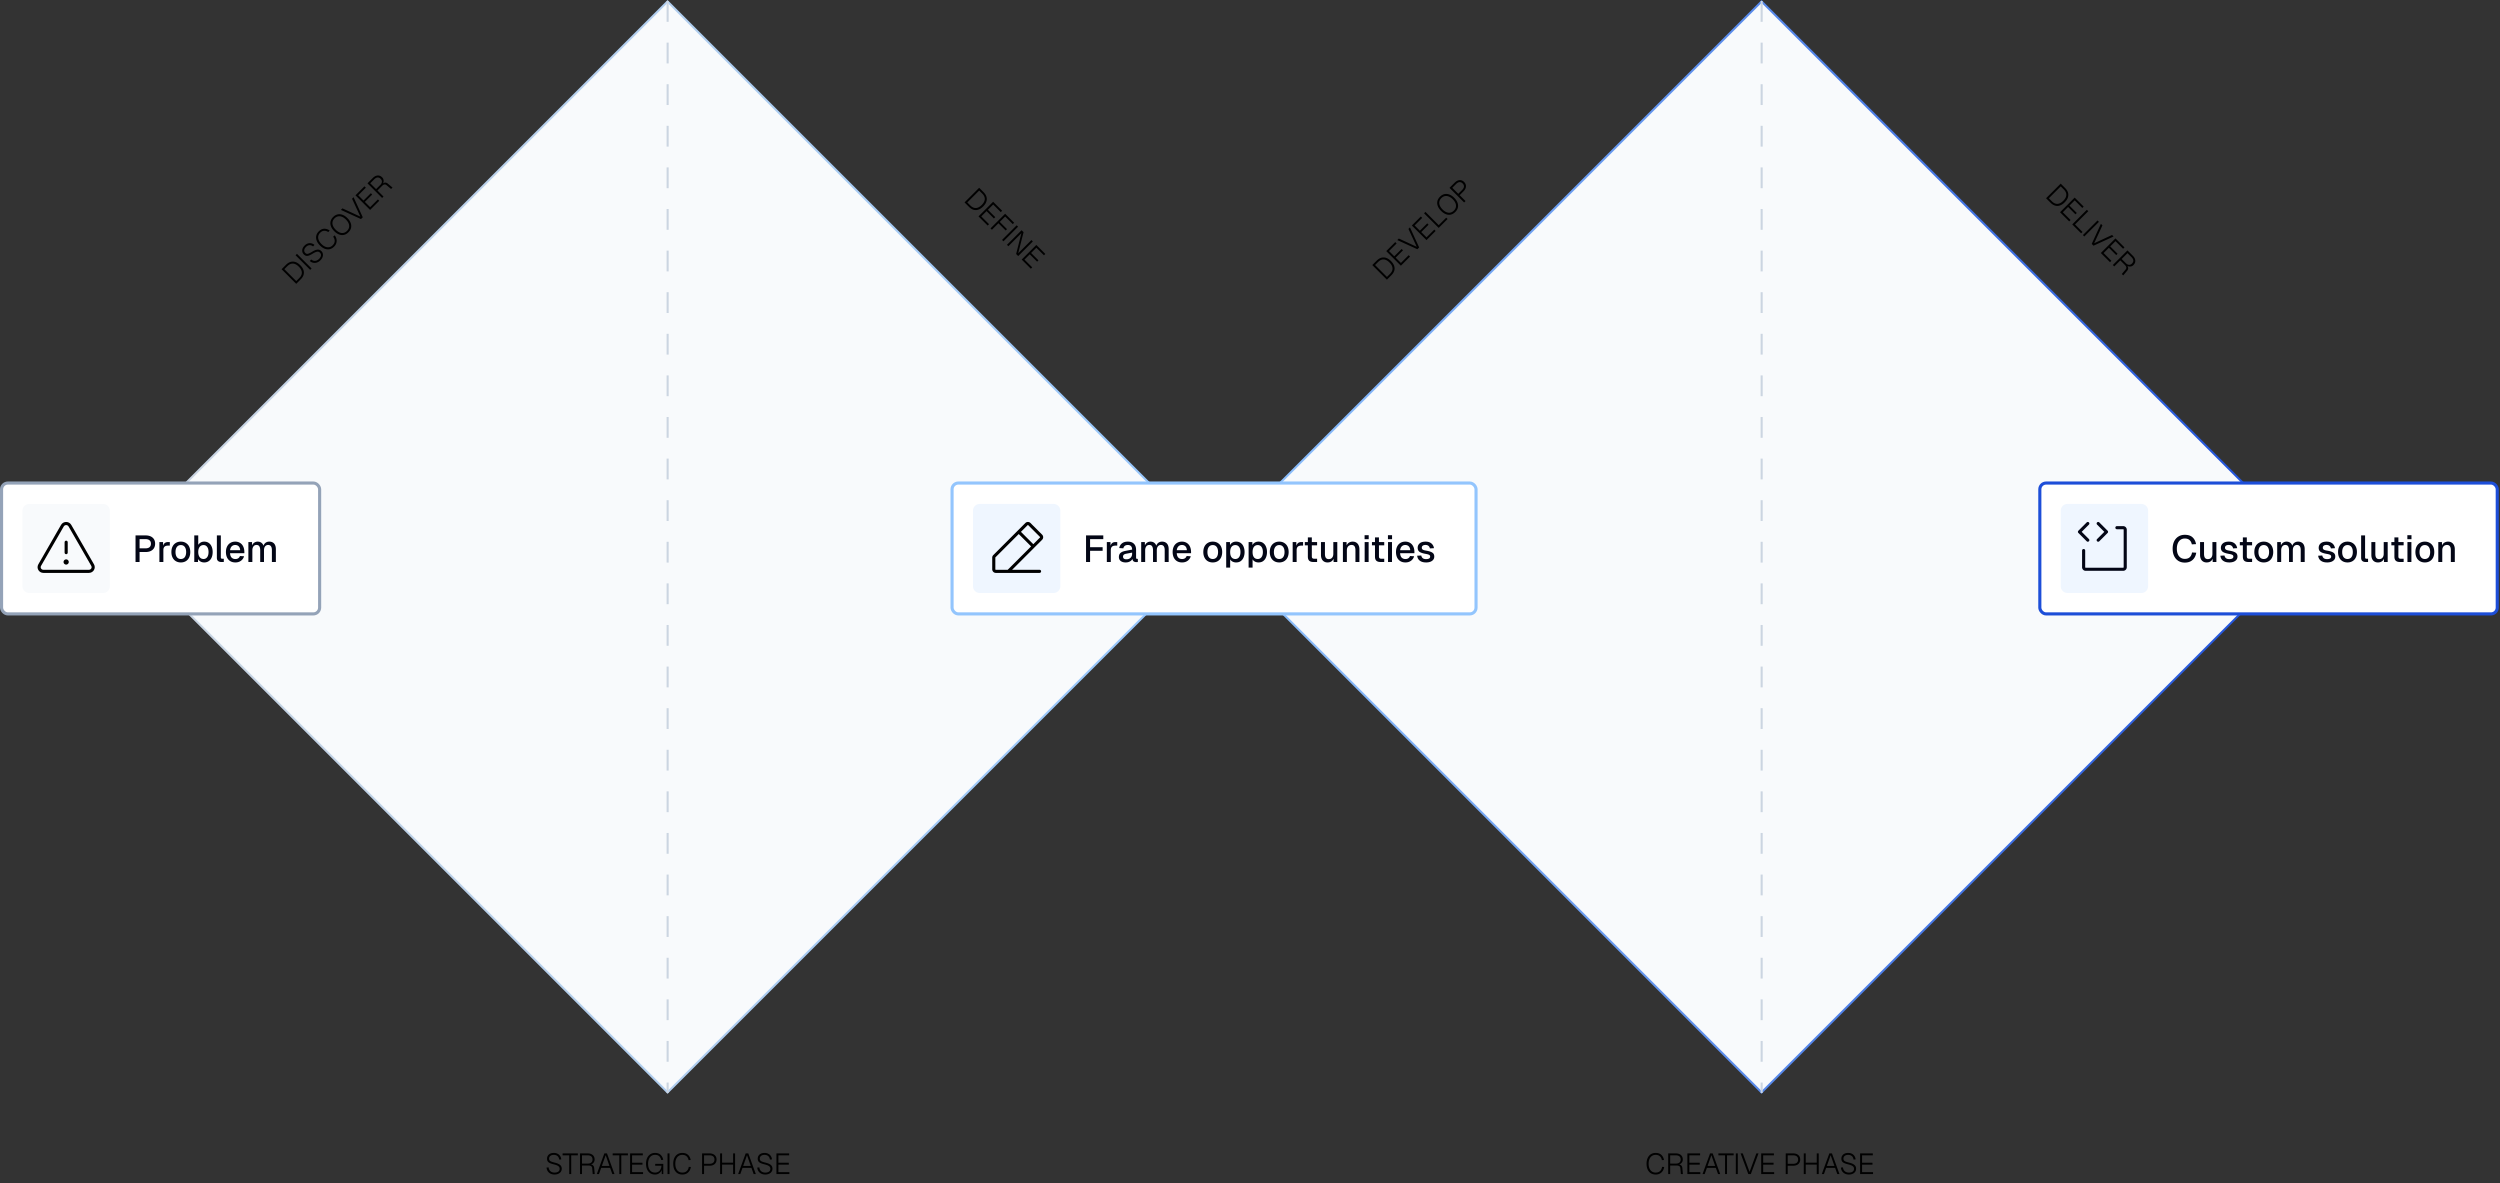 <svg xmlns="http://www.w3.org/2000/svg" width="1202" height="569" fill="none"><rect width="100%" height="100%" fill="#333333" stroke="none"/><path fill="#F8FAFC" stroke="url(#a)" d="M58.707 262.965h370.889v370.889H58.707z" transform="rotate(-45 58.707 262.965)"/><path fill="#F8FAFC" stroke="url(#b)" d="M584.692 262.965h370.889v370.889H584.692z" transform="rotate(-45 584.692 262.965)"/><rect width="219.927" height="62.926" x="980.75" y="232.243" fill="#fff" rx="3.033"/><rect width="219.927" height="62.926" x="980.75" y="232.243" stroke="#1D4ED8" stroke-width="1.5" rx="3.033"/><path fill="#EFF6FF" d="M990.809 245.544a3.242 3.242 0 0 1 3.242-3.242h35.519a3.24 3.24 0 0 1 3.24 3.242v36.324a3.24 3.24 0 0 1-3.24 3.242h-35.519a3.241 3.241 0 0 1-3.242-3.242v-36.324Z"/><g stroke="#030616" stroke-linecap="round" stroke-linejoin="round" stroke-width="1.5" clip-path="url(#c)"><path d="m1003.81 251.706-4.001 4 4.001 4m5-8 4 4-4 4m9-6h3c.26 0 .52.105.71.293.18.187.29.442.29.707v18c0 .265-.11.52-.29.707-.19.188-.45.293-.71.293h-18a1 1 0 0 1-.71-.293.986.986 0 0 1-.29-.707v-8"/></g><path fill="#030616" d="M1050.45 270.494c-1.16 0-2.17-.264-3.05-.792-.87-.54-1.56-1.308-2.05-2.304-.49-.996-.74-2.184-.74-3.564 0-1.368.24-2.55.72-3.546.5-1.008 1.18-1.782 2.06-2.322.87-.552 1.9-.828 3.07-.828 1.59 0 2.82.396 3.69 1.188.88.792 1.45 1.89 1.71 3.294l-2.03.108c-.17-.876-.53-1.56-1.08-2.052-.55-.504-1.31-.756-2.29-.756-.78 0-1.45.198-2.03.594-.56.396-1.01.96-1.33 1.692-.31.732-.47 1.608-.47 2.628s.16 1.896.47 2.628c.32.732.77 1.29 1.35 1.674.57.384 1.24.576 2 .576 1.03 0 1.83-.27 2.39-.81.58-.552.94-1.308 1.08-2.268l2.03.108c-.15.972-.46 1.812-.93 2.52a4.86 4.86 0 0 1-1.86 1.656c-.76.384-1.67.576-2.71.576Zm10.49-.072c-.96 0-1.72-.318-2.3-.954-.56-.648-.85-1.542-.85-2.682v-6.156h1.91v5.67c0 .864.15 1.5.45 1.908.3.408.76.612 1.37.612.7 0 1.24-.222 1.62-.666.4-.456.59-1.092.59-1.908v-5.616h1.91v9.576h-1.78l-.04-2.502.27.108c-.16.84-.52 1.488-1.06 1.944-.54.444-1.23.666-2.09.666Zm10.91 0c-.9 0-1.66-.138-2.28-.414-.61-.276-1.09-.654-1.42-1.134a3.381 3.381 0 0 1-.58-1.692l1.96-.09c.1.528.33.948.69 1.26.36.312.9.468 1.63.468.6 0 1.08-.096 1.43-.288.34-.192.52-.498.52-.918 0-.228-.06-.42-.18-.576-.11-.168-.33-.306-.65-.414-.32-.12-.8-.234-1.44-.342-.95-.18-1.69-.39-2.23-.63s-.93-.546-1.15-.918c-.23-.372-.35-.822-.35-1.35 0-.876.33-1.59.98-2.142.66-.552 1.6-.828 2.84-.828.83 0 1.52.144 2.09.432.56.276 1 .654 1.31 1.134.33.468.53.996.61 1.584l-1.96.108a2.003 2.003 0 0 0-.36-.864 1.597 1.597 0 0 0-.68-.576c-.29-.144-.63-.216-1.03-.216-.61 0-1.07.12-1.37.36-.3.24-.45.552-.45.936 0 .288.07.522.2.702.15.18.37.33.69.45.31.108.72.204 1.24.288.99.168 1.77.378 2.34.63.56.24.96.54 1.19.9.22.36.34.798.34 1.314 0 .6-.17 1.11-.51 1.53-.33.42-.79.744-1.38.972-.59.216-1.27.324-2.04.324Zm9.18-.216c-.91 0-1.58-.21-2.02-.63-.43-.42-.64-1.074-.64-1.962v-9.234h1.9v9.09c0 .444.1.75.29.918.19.168.49.252.88.252h1.37v1.566h-1.78Zm-4.12-8.01v-1.566h5.9v1.566h-5.9Zm11.51 8.226c-.91 0-1.71-.204-2.39-.612a4.035 4.035 0 0 1-1.59-1.746c-.37-.756-.56-1.638-.56-2.646 0-1.02.19-1.902.56-2.646.37-.744.9-1.32 1.59-1.728.68-.42 1.48-.63 2.39-.63.91 0 1.71.21 2.39.63.69.408 1.22.984 1.59 1.728.37.744.56 1.626.56 2.646 0 1.008-.19 1.89-.56 2.646-.37.756-.9 1.338-1.59 1.746-.68.408-1.48.612-2.39.612Zm0-1.656c.82 0 1.45-.294 1.89-.882.44-.6.67-1.422.67-2.466 0-1.044-.23-1.86-.67-2.448-.44-.6-1.07-.9-1.89-.9-.8 0-1.43.3-1.89.9-.44.588-.67 1.404-.67 2.448s.23 1.866.67 2.466c.46.588 1.09.882 1.89.882Zm6.46 1.44v-9.576h1.75l.05 2.376-.21-.072c.11-.528.29-.978.56-1.35.27-.372.61-.66 1-.864.4-.204.83-.306 1.3-.306.82 0 1.48.234 2 .702.51.456.84 1.086.97 1.89h-.31c.11-.564.29-1.032.54-1.404.27-.384.6-.678 1.01-.882.41-.204.87-.306 1.39-.306.67 0 1.24.144 1.71.432.48.276.84.684 1.08 1.224.25.54.38 1.2.38 1.98v6.156h-1.91v-5.688c0-.828-.15-1.452-.45-1.872-.3-.42-.76-.63-1.37-.63-.4 0-.74.102-1.04.306-.3.204-.54.498-.71.882-.15.384-.23.846-.23 1.386v5.616h-1.82v-5.616c0-.816-.14-1.446-.41-1.89-.27-.456-.72-.684-1.37-.684-.41 0-.76.102-1.06.306-.29.204-.52.504-.69.9-.16.384-.25.84-.25 1.368v5.616h-1.91Zm24 .216c-.9 0-1.67-.138-2.29-.414-.61-.276-1.09-.654-1.42-1.134a3.381 3.381 0 0 1-.58-1.692l1.96-.09c.1.528.33.948.69 1.26.36.312.9.468 1.64.468.6 0 1.07-.096 1.42-.288.35-.192.52-.498.52-.918 0-.228-.06-.42-.18-.576-.11-.168-.32-.306-.65-.414-.32-.12-.8-.234-1.44-.342-.95-.18-1.69-.39-2.23-.63s-.92-.546-1.15-.918c-.23-.372-.34-.822-.34-1.35 0-.876.32-1.59.97-2.142.66-.552 1.61-.828 2.84-.828.83 0 1.53.144 2.09.432.56.276 1 .654 1.31 1.134.33.468.53.996.62 1.584l-1.97.108a2.003 2.003 0 0 0-.36-.864 1.54 1.54 0 0 0-.68-.576c-.29-.144-.63-.216-1.03-.216-.61 0-1.06.12-1.36.36-.3.24-.45.552-.45.936 0 .288.06.522.19.702.15.18.38.33.69.45.31.108.72.204 1.24.288 1 .168 1.78.378 2.34.63.56.24.96.54 1.19.9.23.36.34.798.34 1.314 0 .6-.17 1.11-.5 1.53-.34.42-.8.744-1.39.972-.59.216-1.27.324-2.03.324Zm9.79 0c-.91 0-1.71-.204-2.39-.612a4.075 4.075 0 0 1-1.58-1.746c-.38-.756-.56-1.638-.56-2.646 0-1.02.18-1.902.56-2.646.37-.744.9-1.32 1.58-1.728.68-.42 1.48-.63 2.39-.63.92 0 1.71.21 2.4.63.68.408 1.21.984 1.58 1.728.37.744.56 1.626.56 2.646 0 1.008-.19 1.89-.56 2.646-.37.756-.9 1.338-1.58 1.746-.69.408-1.48.612-2.4.612Zm0-1.656c.82 0 1.45-.294 1.89-.882.45-.6.67-1.422.67-2.466 0-1.044-.22-1.86-.67-2.448-.44-.6-1.07-.9-1.89-.9-.8 0-1.43.3-1.89.9-.44.588-.66 1.404-.66 2.448s.22 1.866.66 2.466c.46.588 1.09.882 1.89.882Zm8.64 1.44c-.62 0-1.12-.162-1.51-.486-.38-.324-.57-.84-.57-1.548v-10.746h1.9v10.566c0 .216.06.378.17.486.12.108.28.162.5.162h.76v1.566h-1.25Zm5.99.216c-.96 0-1.73-.318-2.31-.954-.56-.648-.84-1.542-.84-2.682v-6.156h1.91v5.67c0 .864.15 1.5.45 1.908.3.408.75.612 1.36.612.7 0 1.24-.222 1.62-.666.4-.456.6-1.092.6-1.908v-5.616h1.91v9.576h-1.79l-.03-2.502.27.108c-.17.84-.52 1.488-1.06 1.944-.54.444-1.24.666-2.09.666Zm10.59-.216c-.91 0-1.58-.21-2.01-.63-.44-.42-.65-1.074-.65-1.962v-9.234h1.91v9.09c0 .444.09.75.28.918.2.168.49.252.89.252h1.36v1.566h-1.78Zm-4.12-8.01v-1.566h5.9v1.566h-5.9Zm7.73 8.01v-9.576h1.9v9.576h-1.9Zm-.04-10.962v-1.908h1.98v1.908h-1.98Zm8.41 11.178c-.91 0-1.71-.204-2.4-.612a4.075 4.075 0 0 1-1.58-1.746c-.37-.756-.56-1.638-.56-2.646 0-1.02.19-1.902.56-2.646.37-.744.9-1.32 1.58-1.728.69-.42 1.49-.63 2.4-.63.91 0 1.71.21 2.39.63.69.408 1.21.984 1.59 1.728.37.744.55 1.626.55 2.646 0 1.008-.18 1.89-.55 2.646-.38.756-.9 1.338-1.59 1.746-.68.408-1.48.612-2.39.612Zm0-1.656c.81 0 1.44-.294 1.89-.882.44-.6.66-1.422.66-2.466 0-1.044-.22-1.86-.66-2.448-.45-.6-1.08-.9-1.89-.9-.81 0-1.44.3-1.89.9-.45.588-.67 1.404-.67 2.448s.22 1.866.67 2.466c.45.588 1.08.882 1.89.882Zm6.46 1.44v-9.576h1.75l.07 2.556-.23-.126c.1-.624.31-1.128.61-1.512.3-.384.66-.666 1.1-.846.43-.192.9-.288 1.4-.288.72 0 1.31.162 1.78.486.48.312.84.744 1.08 1.296.25.54.38 1.158.38 1.854v6.156h-1.91v-5.58c0-.564-.06-1.038-.18-1.422-.12-.384-.32-.678-.59-.882-.28-.204-.64-.306-1.08-.306-.67 0-1.22.222-1.64.666-.42.444-.63 1.092-.63 1.944v5.58h-1.91Z"/><rect width="251.927" height="62.926" x="457.75" y="232.243" fill="#fff" rx="3.033"/><rect width="251.927" height="62.926" x="457.75" y="232.243" stroke="#93C5FD" stroke-width="1.5" rx="3.033"/><path fill="#EFF6FF" d="M467.809 245.544a3.243 3.243 0 0 1 3.242-3.242h35.515a3.243 3.243 0 0 1 3.243 3.242v36.324a3.242 3.242 0 0 1-3.243 3.242h-35.515a3.241 3.241 0 0 1-3.242-3.242v-36.324Z"/><g stroke="#000" stroke-linecap="round" stroke-linejoin="round" stroke-width="1.5" clip-path="url(#d)"><path d="M484.809 274.706h-6a.997.997 0 0 1-1-1v-5.586c0-.265.105-.519.292-.706l15.415-15.415a1 1 0 0 1 1.414 0l5.586 5.582a1 1 0 0 1 0 1.414l-15.707 15.711Zm15 0h-15m5-19 7 7"/></g><path fill="#030616" d="M522.165 270.206v-12.78h8.298v1.782h-7.38l1.026-1.062v5.868l-1.026-.918h7.056v1.728h-7.056l1.026-.918v6.3h-1.944Zm9.998 0v-9.576h1.746l.072 2.538-.162-.054c.132-.864.396-1.494.792-1.89.408-.396.954-.594 1.638-.594h.918v1.71h-.918c-.48 0-.882.078-1.206.234-.324.156-.57.396-.738.72-.156.324-.234.744-.234 1.26v5.652h-1.908Zm9.08.216c-.996 0-1.794-.228-2.394-.684-.588-.456-.882-1.098-.882-1.926 0-.828.246-1.47.738-1.926.504-.468 1.278-.804 2.322-1.008l3.294-.63c0-.744-.174-1.296-.522-1.656-.348-.372-.864-.558-1.548-.558-.612 0-1.092.138-1.44.414-.348.264-.588.66-.72 1.188l-1.962-.126c.18-.96.624-1.716 1.332-2.268.72-.552 1.65-.828 2.79-.828 1.296 0 2.28.348 2.952 1.044.684.684 1.026 1.65 1.026 2.898v3.726c0 .228.036.39.108.486.084.084.216.126.396.126h.342v1.512a4.576 4.576 0 0 1-.702.054c-.408 0-.762-.066-1.062-.198a1.31 1.31 0 0 1-.648-.648c-.144-.312-.216-.726-.216-1.242l.198.09c-.096.42-.306.792-.63 1.116-.312.324-.714.582-1.206.774-.48.18-1.002.27-1.566.27Zm.306-1.512c.576 0 1.068-.108 1.476-.324.408-.228.726-.54.954-.936.228-.396.342-.846.342-1.35v-.612l-2.808.54c-.576.108-.984.282-1.224.522-.228.228-.342.522-.342.882 0 .408.138.726.414.954.288.216.684.324 1.188.324Zm7.137 1.296v-9.576h1.746l.054 2.376-.216-.072c.108-.528.294-.978.558-1.35.276-.372.612-.66 1.008-.864a2.788 2.788 0 0 1 1.296-.306c.816 0 1.482.234 1.998.702.516.456.84 1.086.972 1.89h-.306c.108-.564.288-1.032.54-1.404a2.64 2.64 0 0 1 1.008-.882c.408-.204.87-.306 1.386-.306.672 0 1.242.144 1.71.432.48.276.84.684 1.08 1.224.252.54.378 1.2.378 1.98v6.156h-1.908v-5.688c0-.828-.15-1.452-.45-1.872-.3-.42-.756-.63-1.368-.63-.396 0-.744.102-1.044.306-.3.204-.534.498-.702.882-.156.384-.234.846-.234 1.386v5.616h-1.818v-5.616c0-.816-.138-1.446-.414-1.89-.264-.456-.72-.684-1.368-.684-.408 0-.762.102-1.062.306-.288.204-.516.504-.684.9-.168.384-.252.84-.252 1.368v5.616h-1.908Zm19.657.216c-.936 0-1.746-.204-2.43-.612-.672-.408-1.194-.99-1.566-1.746-.36-.756-.54-1.638-.54-2.646s.18-1.884.54-2.628c.372-.756.894-1.338 1.566-1.746.672-.42 1.464-.63 2.376-.63.864 0 1.626.204 2.286.612.66.396 1.17.972 1.53 1.728.372.756.558 1.668.558 2.736v.486h-6.876c.048.936.294 1.638.738 2.106.456.468 1.068.702 1.836.702.564 0 1.032-.132 1.404-.396.372-.264.63-.618.774-1.062l1.98.126a3.97 3.97 0 0 1-1.494 2.16c-.732.54-1.626.81-2.682.81Zm-2.556-5.886h4.86c-.06-.852-.306-1.482-.738-1.89-.42-.408-.96-.612-1.62-.612-.684 0-1.248.216-1.692.648-.432.42-.702 1.038-.81 1.854Zm17.304 5.886c-.912 0-1.71-.204-2.394-.612-.684-.408-1.212-.99-1.584-1.746-.372-.756-.558-1.638-.558-2.646 0-1.02.186-1.902.558-2.646.372-.744.9-1.32 1.584-1.728.684-.42 1.482-.63 2.394-.63.912 0 1.71.21 2.394.63a4.093 4.093 0 0 1 1.584 1.728c.372.744.558 1.626.558 2.646 0 1.008-.186 1.89-.558 2.646-.372.756-.9 1.338-1.584 1.746-.684.408-1.482.612-2.394.612Zm0-1.656c.816 0 1.446-.294 1.89-.882.444-.6.666-1.422.666-2.466 0-1.044-.222-1.86-.666-2.448-.444-.6-1.074-.9-1.89-.9-.804 0-1.434.3-1.89.9-.444.588-.666 1.404-.666 2.448s.222 1.866.666 2.466c.456.588 1.086.882 1.89.882Zm6.464 4.14V260.63h1.8l.054 2.052-.216-.108c.24-.708.636-1.242 1.188-1.602.552-.372 1.188-.558 1.908-.558.936 0 1.704.234 2.304.702.612.456 1.062 1.062 1.35 1.818.3.756.45 1.584.45 2.484 0 .9-.15 1.728-.45 2.484a4.09 4.09 0 0 1-1.35 1.836c-.6.456-1.368.684-2.304.684-.48 0-.93-.084-1.35-.252a3.173 3.173 0 0 1-1.08-.702 2.68 2.68 0 0 1-.612-1.098l.216-.216v4.752h-1.908Zm4.392-4.14c.768 0 1.368-.294 1.8-.882.444-.588.666-1.41.666-2.466 0-1.056-.222-1.878-.666-2.466-.432-.588-1.032-.882-1.8-.882-.504 0-.942.126-1.314.378-.372.24-.66.612-.864 1.116-.204.504-.306 1.122-.306 1.854s.096 1.35.288 1.854c.204.504.492.882.864 1.134.384.24.828.36 1.332.36Zm6.384 4.14V260.63h1.8l.054 2.052-.216-.108c.24-.708.636-1.242 1.188-1.602.552-.372 1.188-.558 1.908-.558.936 0 1.704.234 2.304.702.612.456 1.062 1.062 1.35 1.818.3.756.45 1.584.45 2.484 0 .9-.15 1.728-.45 2.484a4.09 4.09 0 0 1-1.35 1.836c-.6.456-1.368.684-2.304.684-.48 0-.93-.084-1.35-.252a3.173 3.173 0 0 1-1.08-.702 2.68 2.68 0 0 1-.612-1.098l.216-.216v4.752h-1.908Zm4.392-4.14c.768 0 1.368-.294 1.8-.882.444-.588.666-1.41.666-2.466 0-1.056-.222-1.878-.666-2.466-.432-.588-1.032-.882-1.8-.882-.504 0-.942.126-1.314.378-.372.24-.66.612-.864 1.116-.204.504-.306 1.122-.306 1.854s.096 1.35.288 1.854c.204.504.492.882.864 1.134.384.24.828.36 1.332.36Zm10.325 1.656c-.912 0-1.71-.204-2.394-.612-.684-.408-1.212-.99-1.584-1.746-.372-.756-.558-1.638-.558-2.646 0-1.02.186-1.902.558-2.646.372-.744.9-1.32 1.584-1.728.684-.42 1.482-.63 2.394-.63.912 0 1.71.21 2.394.63a4.093 4.093 0 0 1 1.584 1.728c.372.744.558 1.626.558 2.646 0 1.008-.186 1.89-.558 2.646-.372.756-.9 1.338-1.584 1.746-.684.408-1.482.612-2.394.612Zm0-1.656c.816 0 1.446-.294 1.89-.882.444-.6.666-1.422.666-2.466 0-1.044-.222-1.86-.666-2.448-.444-.6-1.074-.9-1.89-.9-.804 0-1.434.3-1.89.9-.444.588-.666 1.404-.666 2.448s.222 1.866.666 2.466c.456.588 1.086.882 1.89.882Zm6.464 1.44v-9.576h1.746l.072 2.538-.162-.054c.132-.864.396-1.494.792-1.89.408-.396.954-.594 1.638-.594h.918v1.71h-.918c-.48 0-.882.078-1.206.234-.324.156-.57.396-.738.72-.156.324-.234.744-.234 1.26v5.652h-1.908Zm9.965 0c-.912 0-1.584-.21-2.016-.63-.432-.42-.648-1.074-.648-1.962v-9.234h1.908v9.09c0 .444.096.75.288.918.192.168.486.252.882.252h1.368v1.566h-1.782Zm-4.122-8.01v-1.566h5.904v1.566h-5.904Zm10.913 8.226c-.96 0-1.728-.318-2.304-.954-.564-.648-.846-1.542-.846-2.682v-6.156h1.908v5.67c0 .864.15 1.5.45 1.908.3.408.756.612 1.368.612.696 0 1.236-.222 1.62-.666.396-.456.594-1.092.594-1.908v-5.616h1.908v9.576h-1.782l-.036-2.502.27.108c-.168.84-.522 1.488-1.062 1.944-.54.444-1.236.666-2.088.666Zm7.397-.216v-9.576h1.746l.072 2.556-.234-.126c.108-.624.312-1.128.612-1.512a2.69 2.69 0 0 1 1.098-.846c.432-.192.9-.288 1.404-.288.72 0 1.314.162 1.782.486.48.312.84.744 1.08 1.296.252.54.378 1.158.378 1.854v6.156h-1.908v-5.58c0-.564-.06-1.038-.18-1.422-.12-.384-.318-.678-.594-.882-.276-.204-.636-.306-1.08-.306-.672 0-1.218.222-1.638.666-.42.444-.63 1.092-.63 1.944v5.58h-1.908Zm10.459 0v-9.576h1.908v9.576h-1.908Zm-.036-10.962v-1.908h1.98v1.908h-1.98Zm7.663 10.962c-.912 0-1.584-.21-2.016-.63-.432-.42-.648-1.074-.648-1.962v-9.234h1.908v9.09c0 .444.096.75.288.918.192.168.486.252.882.252h1.368v1.566h-1.782Zm-4.122-8.01v-1.566h5.904v1.566h-5.904Zm7.727 8.01v-9.576h1.908v9.576h-1.908Zm-.036-10.962v-1.908h1.98v1.908h-1.98Zm8.408 11.178c-.936 0-1.746-.204-2.43-.612-.672-.408-1.194-.99-1.566-1.746-.36-.756-.54-1.638-.54-2.646s.18-1.884.54-2.628c.372-.756.894-1.338 1.566-1.746.672-.42 1.464-.63 2.376-.63.864 0 1.626.204 2.286.612.66.396 1.17.972 1.53 1.728.372.756.558 1.668.558 2.736v.486h-6.876c.048.936.294 1.638.738 2.106.456.468 1.068.702 1.836.702.564 0 1.032-.132 1.404-.396.372-.264.63-.618.774-1.062l1.98.126a3.97 3.97 0 0 1-1.494 2.16c-.732.54-1.626.81-2.682.81Zm-2.556-5.886h4.86c-.06-.852-.306-1.482-.738-1.89-.42-.408-.96-.612-1.62-.612-.684 0-1.248.216-1.692.648-.432.42-.702 1.038-.81 1.854Zm12.499 5.886c-.9 0-1.662-.138-2.286-.414-.612-.276-1.086-.654-1.422-1.134a3.396 3.396 0 0 1-.576-1.692l1.962-.09c.096.528.324.948.684 1.26.36.312.906.468 1.638.468.6 0 1.074-.096 1.422-.288.348-.192.522-.498.522-.918 0-.228-.06-.42-.18-.576-.108-.168-.324-.306-.648-.414-.324-.12-.804-.234-1.44-.342-.948-.18-1.692-.39-2.232-.63-.54-.24-.924-.546-1.152-.918-.228-.372-.342-.822-.342-1.35 0-.876.324-1.59.972-2.142.66-.552 1.608-.828 2.844-.828.828 0 1.524.144 2.088.432.564.276 1.002.654 1.314 1.134.324.468.528.996.612 1.584l-1.962.108a2.003 2.003 0 0 0-.36-.864 1.608 1.608 0 0 0-.684-.576c-.288-.144-.63-.216-1.026-.216-.612 0-1.068.12-1.368.36-.3.24-.45.552-.45.936 0 .288.066.522.198.702.144.18.372.33.684.45.312.108.726.204 1.242.288.996.168 1.776.378 2.34.63.564.24.96.54 1.188.9.228.36.342.798.342 1.314 0 .6-.168 1.11-.504 1.53-.336.42-.798.744-1.386.972-.588.216-1.266.324-2.034.324Z"/><rect width="152.927" height="62.926" x=".75" y="232.243" fill="#fff" rx="3.033"/><rect width="152.927" height="62.926" x=".75" y="232.243" stroke="#94A3B8" stroke-width="1.5" rx="3.033"/><path fill="#F8FAFC" d="M10.809 245.544a3.243 3.243 0 0 1 3.242-3.242h35.515a3.243 3.243 0 0 1 3.243 3.242v36.324a3.242 3.242 0 0 1-3.243 3.242H14.051a3.242 3.242 0 0 1-3.242-3.242v-36.324Z"/><g clip-path="url(#e)"><path stroke="#000" stroke-linecap="round" stroke-linejoin="round" stroke-width="1.5" d="m33.61 252.734 10.932 18.983c.767 1.338-.223 2.989-1.8 2.989H20.875c-1.577 0-2.567-1.651-1.801-2.989l10.933-18.983c.787-1.37 2.814-1.37 3.602 0Zm-1.801 12.972v-5"/><path fill="#000" d="M31.809 271.456a1.25 1.25 0 1 0 0-2.5 1.25 1.25 0 0 0 0 2.5Z"/></g><path fill="#030616" d="M65.165 270.206v-12.78h4.77c1.465 0 2.605.354 3.42 1.062.816.696 1.224 1.668 1.224 2.916 0 .828-.185 1.548-.557 2.16-.373.6-.907 1.062-1.603 1.386-.683.312-1.511.468-2.483.468h-2.827v4.788h-1.944Zm1.944-6.552h2.773c.875 0 1.541-.186 1.997-.558.456-.384.684-.948.684-1.692 0-.732-.228-1.278-.684-1.638-.456-.372-1.122-.558-1.998-.558H67.11v4.446Zm9.53 6.552v-9.576h1.746l.072 2.538-.162-.054c.132-.864.396-1.494.792-1.89.408-.396.954-.594 1.638-.594h.918v1.71h-.918c-.48 0-.882.078-1.206.234-.324.156-.57.396-.738.72-.156.324-.234.744-.234 1.26v5.652H76.64Zm10.306.216c-.912 0-1.71-.204-2.394-.612-.684-.408-1.212-.99-1.584-1.746-.372-.756-.558-1.638-.558-2.646 0-1.02.186-1.902.558-2.646.372-.744.9-1.32 1.584-1.728.684-.42 1.482-.63 2.394-.63.912 0 1.71.21 2.394.63a4.093 4.093 0 0 1 1.584 1.728c.372.744.558 1.626.558 2.646 0 1.008-.186 1.89-.558 2.646-.372.756-.9 1.338-1.584 1.746-.684.408-1.482.612-2.394.612Zm0-1.656c.816 0 1.446-.294 1.89-.882.444-.6.666-1.422.666-2.466 0-1.044-.222-1.86-.666-2.448-.444-.6-1.074-.9-1.89-.9-.804 0-1.434.3-1.89.9-.444.588-.666 1.404-.666 2.448s.222 1.866.666 2.466c.456.588 1.086.882 1.89.882Zm11.234 1.656c-.66 0-1.248-.144-1.764-.432a3.102 3.102 0 0 1-1.17-1.224l-.054 1.44h-1.782v-12.78h1.908v4.554c.252-.42.624-.786 1.116-1.098.504-.312 1.086-.468 1.746-.468.828 0 1.548.204 2.16.612.612.408 1.08.99 1.404 1.746.336.744.504 1.626.504 2.646s-.168 1.908-.504 2.664c-.324.744-.792 1.32-1.404 1.728-.612.408-1.332.612-2.16.612Zm-.306-1.656c.732 0 1.314-.294 1.746-.882.432-.6.648-1.422.648-2.466 0-1.044-.216-1.86-.648-2.448-.432-.6-1.008-.9-1.728-.9-.54 0-1.002.132-1.386.396-.384.264-.678.648-.882 1.152-.204.492-.306 1.092-.306 1.8 0 .684.102 1.278.306 1.782.204.504.498.894.882 1.17.384.264.84.396 1.368.396Zm8.487 1.44c-.624 0-1.128-.162-1.512-.486-.384-.324-.576-.84-.576-1.548v-10.746h1.908v10.566c0 .216.054.378.162.486.12.108.288.162.504.162h.756v1.566h-1.242Zm6.811.216c-.936 0-1.746-.204-2.43-.612-.672-.408-1.194-.99-1.566-1.746-.36-.756-.54-1.638-.54-2.646s.18-1.884.54-2.628c.372-.756.894-1.338 1.566-1.746.672-.42 1.464-.63 2.376-.63.864 0 1.626.204 2.286.612.66.396 1.17.972 1.53 1.728.372.756.558 1.668.558 2.736v.486h-6.876c.048.936.294 1.638.738 2.106.456.468 1.068.702 1.836.702.564 0 1.032-.132 1.404-.396.372-.264.63-.618.774-1.062l1.98.126a3.97 3.97 0 0 1-1.494 2.16c-.732.54-1.626.81-2.682.81Zm-2.556-5.886h4.86c-.06-.852-.306-1.482-.738-1.89-.42-.408-.96-.612-1.62-.612-.684 0-1.248.216-1.692.648-.432.42-.702 1.038-.81 1.854Zm8.809 5.67v-9.576h1.746l.054 2.376-.216-.072c.108-.528.294-.978.558-1.35.276-.372.612-.66 1.008-.864a2.788 2.788 0 0 1 1.296-.306c.816 0 1.482.234 1.998.702.516.456.84 1.086.972 1.89h-.306c.108-.564.288-1.032.54-1.404a2.64 2.64 0 0 1 1.008-.882c.408-.204.87-.306 1.386-.306.672 0 1.242.144 1.71.432.48.276.84.684 1.08 1.224.252.54.378 1.2.378 1.98v6.156h-1.908v-5.688c0-.828-.15-1.452-.45-1.872-.3-.42-.756-.63-1.368-.63-.396 0-.744.102-1.044.306-.3.204-.534.498-.702.882-.156.384-.234.846-.234 1.386v5.616h-1.818v-5.616c0-.816-.138-1.446-.414-1.89-.264-.456-.72-.684-1.368-.684-.408 0-.762.102-1.062.306-.288.204-.516.504-.684.9-.168.384-.252.84-.252 1.368v5.616h-1.908Z"/><path fill="#000" d="m142.414 136.472-7.028-7.029 2.118-2.118c1.069-1.069 2.198-1.584 3.386-1.544 1.188.026 2.346.603 3.475 1.732 1.122 1.122 1.702 2.27 1.742 3.445.039 1.175-.465 2.287-1.515 3.336l-2.178 2.178Zm.02-1.327 1.446-1.445c.864-.864 1.277-1.759 1.237-2.683-.033-.93-.518-1.864-1.455-2.801-.951-.951-1.891-1.442-2.822-1.475-.924-.04-1.818.373-2.682 1.237l-1.446 1.446 5.722 5.721Zm6.699-5.392-7.028-7.029.673-.673 7.028 7.029-.673.673Zm4.912-4.595c-.521.521-1.085.881-1.693 1.079-.6.191-1.194.224-1.781.099a3.564 3.564 0 0 1-1.614-.842l.653-.752c.376.323.786.535 1.228.634a2.45 2.45 0 0 0 1.307-.08c.435-.145.854-.419 1.257-.821.35-.35.604-.703.762-1.059.158-.357.211-.7.158-1.03-.052-.33-.214-.63-.485-.901a1.663 1.663 0 0 0-.772-.455c-.284-.073-.653-.033-1.109.119-.455.151-1.042.448-1.762.891-.666.402-1.24.686-1.722.851-.475.158-.901.195-1.277.109-.383-.093-.753-.317-1.109-.673a2.586 2.586 0 0 1-.723-1.277 2.62 2.62 0 0 1 .099-1.485c.179-.522.509-1.023.99-1.505.515-.515 1.056-.851 1.624-1.01a3.132 3.132 0 0 1 1.653-.049c.535.125 1.02.373 1.455.742l-.653.753a2.676 2.676 0 0 0-1.069-.555 2.14 2.14 0 0 0-1.188.04c-.403.125-.795.379-1.178.762-.495.495-.766 1.003-.812 1.525-.053.514.109.96.485 1.336.238.238.489.383.753.436.257.046.58-.007.97-.159.382-.158.887-.426 1.514-.802.766-.475 1.426-.785 1.98-.93.555-.159 1.033-.182 1.436-.07.402.113.768.334 1.098.664.403.402.644.861.723 1.376.086.508.023 1.026-.188 1.554-.205.521-.541 1.016-1.01 1.485Zm6.552-6.551c-.621.62-1.31 1.019-2.069 1.197-.759.165-1.541.103-2.347-.188-.798-.297-1.577-.825-2.336-1.584-.759-.759-1.287-1.537-1.584-2.336-.297-.812-.363-1.597-.198-2.356.172-.766.568-1.459 1.188-2.079.819-.818 1.68-1.244 2.584-1.277.904-.033 1.792.248 2.663.842l-.663.762c-.647-.449-1.31-.657-1.99-.624-.673.026-1.317.347-1.93.96-.482.482-.779 1.023-.891 1.624-.119.594-.05 1.218.207 1.871.251.647.69 1.284 1.317 1.91.627.627 1.264 1.066 1.911 1.317.646.251 1.267.317 1.861.198.594-.119 1.132-.419 1.613-.901.641-.64.967-1.316.98-2.029.02-.72-.227-1.422-.742-2.109l.762-.663c.436.594.72 1.208.852 1.841a3.783 3.783 0 0 1-.08 1.881c-.191.614-.561 1.195-1.108 1.743Zm6.933-6.933c-.654.653-1.363 1.072-2.129 1.257-.765.171-1.547.109-2.346-.188-.798-.297-1.577-.825-2.336-1.584-.759-.759-1.287-1.538-1.584-2.337-.304-.805-.37-1.59-.198-2.356.178-.772.594-1.485 1.247-2.138.66-.66 1.373-1.076 2.139-1.247.765-.172 1.55-.106 2.356.198.805.29 1.587.815 2.346 1.574.759.759 1.283 1.541 1.574 2.346.297.799.359 1.581.188 2.346-.178.759-.597 1.469-1.257 2.129Zm-.664-.664c.515-.515.835-1.072.961-1.673.125-.6.062-1.224-.188-1.871-.251-.647-.69-1.283-1.317-1.91s-1.264-1.066-1.911-1.317c-.653-.257-1.28-.323-1.881-.198-.607.119-1.168.436-1.683.95-.508.509-.824 1.07-.95 1.683-.125.601-.059 1.228.198 1.881.258.64.7 1.274 1.327 1.901s1.26 1.069 1.9 1.326c.647.251 1.271.314 1.871.189.608-.132 1.165-.453 1.673-.961Zm6.693-5.683-9.652-4.405.743-.743 8.612 3.98-3.989-8.603.733-.732 4.415 9.642-.862.861Zm4.383-4.383-7.028-7.029 4.326-4.326.653.654-3.653 3.653 2.535 2.534 3.534-3.534.643.643-3.534 3.534 2.544 2.545 3.732-3.733.654.654-4.406 4.405Zm5.772-5.771-7.029-7.03 2.574-2.573c.502-.501 1.013-.841 1.534-1.02a2.62 2.62 0 0 1 1.535-.108c.501.118.97.396 1.406.831.323.323.534.686.633 1.089.106.396.112.792.02 1.188a2.406 2.406 0 0 1-.535 1.05l-.138-.04c.462-.462.924-.713 1.386-.753.462-.053.934.122 1.415.525l2.198 1.841-.683.683-2.128-1.791c-.35-.297-.703-.42-1.06-.367-.363.047-.772.297-1.227.753l-2.138 2.138 2.91 2.91-.673.674Zm-2.891-4.237 2.01-2.01c.482-.482.742-.98.782-1.495.039-.528-.162-1.013-.604-1.455-.462-.462-.957-.673-1.485-.634-.528.04-1.069.337-1.623.891l-1.891 1.891 2.811 2.812Zm85.811 473.781c-.737 0-1.391-.145-1.96-.434a3.423 3.423 0 0 1-1.33-1.19 3.553 3.553 0 0 1-.546-1.736l.994-.07c.037.495.177.933.42 1.316.243.373.569.663.98.868.411.205.901.308 1.47.308.495 0 .924-.07 1.288-.21.364-.14.644-.345.84-.616.196-.271.294-.597.294-.98 0-.327-.075-.616-.224-.868-.149-.252-.439-.485-.868-.7-.429-.215-1.055-.42-1.876-.616-.756-.187-1.363-.392-1.82-.616-.448-.224-.775-.499-.98-.826-.205-.336-.308-.756-.308-1.26 0-.532.131-1.003.392-1.414.261-.42.635-.747 1.12-.98.495-.243 1.083-.364 1.764-.364.728 0 1.349.145 1.862.434.513.28.915.658 1.204 1.134.289.467.457.985.504 1.554l-.994.07a2.678 2.678 0 0 0-.364-1.148 2.148 2.148 0 0 0-.868-.812c-.373-.196-.831-.294-1.372-.294-.7 0-1.251.168-1.652.504-.401.327-.602.756-.602 1.288 0 .336.075.616.224.84.149.215.415.406.798.574.383.159.929.327 1.638.504.877.205 1.563.453 2.058.742.504.28.859.602 1.064.966.205.364.308.779.308 1.246 0 .569-.154 1.064-.462 1.484-.299.42-.709.742-1.232.966-.513.224-1.101.336-1.764.336Zm7.053-.224v-9.016h-3.192v-.924h7.336v.924h-3.192v9.016h-.952Zm5.187 0v-9.94h3.64c.71 0 1.312.121 1.806.364a2.61 2.61 0 0 1 1.162 1.008c.271.439.406.966.406 1.582 0 .457-.107.863-.322 1.218-.205.355-.48.639-.826.854a2.402 2.402 0 0 1-1.12.364l-.07-.126c.654 0 1.158.149 1.512.448.364.289.574.747.63 1.372l.252 2.856h-.966l-.238-2.772c-.037-.457-.2-.793-.49-1.008-.289-.224-.756-.336-1.4-.336h-3.024v4.116h-.952Zm.952-5.04h2.842c.682 0 1.218-.168 1.61-.504.402-.345.602-.831.602-1.456 0-.653-.2-1.153-.602-1.498-.401-.345-.994-.518-1.778-.518h-2.674v3.976Zm7.118 5.04 3.626-9.94h1.26l3.612 9.94h-1.036l-1.064-2.982h-4.298l-1.064 2.982h-1.036Zm2.422-3.906h3.654l-1.82-5.18-1.834 5.18Zm8.397 3.906v-9.016h-3.192v-.924h7.336v.924h-3.192v9.016h-.952Zm5.187 0v-9.94h6.118v.924h-5.166v3.584h4.998v.91h-4.998v3.598h5.278v.924h-6.23Zm11.995.224c-.905 0-1.684-.219-2.338-.658-.644-.439-1.138-1.045-1.484-1.82-.345-.784-.518-1.685-.518-2.702 0-1.027.173-1.927.518-2.702.346-.784.845-1.395 1.498-1.834.654-.448 1.442-.672 2.366-.672.747 0 1.386.14 1.918.42.532.28.962.672 1.288 1.176.327.495.556 1.073.686 1.736l-.994.07c-.149-.765-.457-1.367-.924-1.806-.457-.439-1.115-.658-1.974-.658-.774 0-1.414.191-1.918.574-.494.373-.863.882-1.106 1.526-.242.644-.364 1.367-.364 2.17 0 .831.122 1.563.364 2.198.252.635.63 1.134 1.134 1.498.504.364 1.125.546 1.862.546.616 0 1.148-.14 1.596-.42.448-.28.794-.667 1.036-1.162.252-.495.392-1.059.42-1.694h-2.996v-.896h3.892v4.886h-.728l-.07-2.534.14.126a3.125 3.125 0 0 1-.602 1.344 3.227 3.227 0 0 1-1.148.938c-.457.233-.975.35-1.554.35Zm5.998-.224v-9.94h.952v9.94h-.952Zm7.114.224c-.877 0-1.647-.205-2.31-.616-.653-.42-1.162-1.017-1.526-1.792-.354-.775-.532-1.699-.532-2.772 0-1.073.178-1.997.532-2.772.364-.784.873-1.386 1.526-1.806.663-.42 1.433-.63 2.31-.63 1.158 0 2.068.308 2.73.924.663.616 1.092 1.442 1.288 2.478l-1.008.07c-.14-.775-.462-1.391-.966-1.848-.494-.457-1.176-.686-2.044-.686-.681 0-1.274.173-1.778.518-.504.336-.896.826-1.176 1.47-.28.635-.42 1.395-.42 2.282s.14 1.647.42 2.282c.28.635.672 1.12 1.176 1.456.504.336 1.097.504 1.778.504.906 0 1.615-.247 2.128-.742.523-.495.845-1.167.966-2.016l1.008.07c-.112.728-.345 1.363-.7 1.904a3.778 3.778 0 0 1-1.386 1.274c-.569.299-1.241.448-2.016.448Zm9.497-.224v-9.94h3.486c1.092 0 1.941.266 2.548.798.616.523.924 1.246.924 2.17 0 .607-.14 1.134-.42 1.582-.271.448-.667.793-1.19 1.036-.513.233-1.134.35-1.862.35h-2.534v4.004h-.952Zm.952-4.928h2.534c.812 0 1.423-.173 1.834-.518.42-.345.63-.854.63-1.526s-.21-1.181-.63-1.526c-.411-.345-1.022-.518-1.834-.518h-2.534v4.088Zm7.716 4.928v-9.94h.952v4.802l-.448-.35h6.188l-.448.35v-4.802h.952v9.94h-.952v-4.928l.448.364h-6.188l.448-.364v4.928h-.952Zm8.672 0 3.626-9.94h1.26l3.612 9.94h-1.036l-1.064-2.982h-4.298l-1.064 2.982h-1.036Zm2.422-3.906h3.654l-1.82-5.18-1.834 5.18Zm10.627 4.13c-.738 0-1.391-.145-1.96-.434a3.416 3.416 0 0 1-1.33-1.19 3.553 3.553 0 0 1-.546-1.736l.994-.07c.037.495.177.933.42 1.316.242.373.569.663.98.868.41.205.9.308 1.47.308.494 0 .924-.07 1.288-.21.364-.14.644-.345.84-.616.196-.271.294-.597.294-.98 0-.327-.075-.616-.224-.868-.15-.252-.439-.485-.868-.7-.43-.215-1.055-.42-1.876-.616-.756-.187-1.363-.392-1.82-.616-.448-.224-.775-.499-.98-.826-.206-.336-.308-.756-.308-1.26a2.572 2.572 0 0 1 1.512-2.394c.494-.243 1.082-.364 1.764-.364.728 0 1.348.145 1.862.434.513.28.914.658 1.204 1.134.289.467.457.985.504 1.554l-.994.07a2.692 2.692 0 0 0-.364-1.148 2.154 2.154 0 0 0-.868-.812c-.374-.196-.831-.294-1.372-.294-.7 0-1.251.168-1.652.504-.402.327-.602.756-.602 1.288 0 .336.074.616.224.84.149.215.415.406.798.574.382.159.928.327 1.638.504.877.205 1.563.453 2.058.742.504.28.858.602 1.064.966.205.364.308.779.308 1.246 0 .569-.154 1.064-.462 1.484-.299.42-.71.742-1.232.966-.514.224-1.102.336-1.764.336Zm5.363-.224v-9.94h6.118v.924h-5.166v3.584h4.998v.91h-4.998v3.598h5.278v.924h-6.23Zm422.72.224c-.877 0-1.647-.205-2.31-.616-.653-.42-1.162-1.017-1.526-1.792-.355-.775-.532-1.699-.532-2.772 0-1.073.177-1.997.532-2.772.364-.784.873-1.386 1.526-1.806.663-.42 1.433-.63 2.31-.63 1.157 0 2.067.308 2.73.924.663.616 1.092 1.442 1.288 2.478l-1.008.07c-.14-.775-.462-1.391-.966-1.848-.495-.457-1.176-.686-2.044-.686-.681 0-1.274.173-1.778.518-.504.336-.896.826-1.176 1.47-.28.635-.42 1.395-.42 2.282s.14 1.647.42 2.282c.28.635.672 1.12 1.176 1.456.504.336 1.097.504 1.778.504.905 0 1.615-.247 2.128-.742.523-.495.845-1.167.966-2.016l1.008.07c-.112.728-.345 1.363-.7 1.904a3.794 3.794 0 0 1-1.386 1.274c-.569.299-1.241.448-2.016.448Zm6.038-.224v-9.94h3.64c.709 0 1.311.121 1.806.364.504.233.891.569 1.162 1.008.27.439.406.966.406 1.582 0 .457-.108.863-.322 1.218a2.422 2.422 0 0 1-.826.854 2.41 2.41 0 0 1-1.12.364l-.07-.126c.653 0 1.157.149 1.512.448.364.289.574.747.63 1.372l.252 2.856h-.966l-.238-2.772c-.038-.457-.201-.793-.49-1.008-.29-.224-.756-.336-1.4-.336h-3.024v4.116h-.952Zm.952-5.04h2.842c.681 0 1.218-.168 1.61-.504.401-.345.602-.831.602-1.456 0-.653-.201-1.153-.602-1.498-.402-.345-.994-.518-1.778-.518h-2.674v3.976Zm8.263 5.04v-9.94h6.118v.924h-5.166v3.584h4.998v.91h-4.998v3.598h5.278v.924h-6.23Zm7.29 0 3.626-9.94h1.26l3.612 9.94h-1.036l-1.064-2.982h-4.298l-1.064 2.982h-1.036Zm2.422-3.906h3.654l-1.82-5.18-1.834 5.18Zm8.397 3.906v-9.016h-3.192v-.924h7.336v.924h-3.192v9.016h-.952Zm5.187 0v-9.94h.952v9.94h-.952Zm5.997 0-3.71-9.94h1.05l3.276 8.904 3.262-8.904h1.036l-3.696 9.94h-1.218Zm6.199 0v-9.94h6.118v.924h-5.166v3.584h4.998v.91h-4.998v3.598h5.278v.924h-6.23Zm11.799 0v-9.94h3.486c1.092 0 1.941.266 2.548.798.616.523.924 1.246.924 2.17 0 .607-.14 1.134-.42 1.582-.271.448-.668.793-1.19 1.036-.514.233-1.134.35-1.862.35h-2.534v4.004h-.952Zm.952-4.928h2.534c.812 0 1.423-.173 1.834-.518.42-.345.63-.854.63-1.526s-.21-1.181-.63-1.526c-.411-.345-1.022-.518-1.834-.518h-2.534v4.088Zm7.716 4.928v-9.94h.952v4.802l-.448-.35h6.188l-.448.35v-4.802h.952v9.94h-.952v-4.928l.448.364h-6.188l.448-.364v4.928h-.952Zm8.671 0 3.626-9.94h1.26l3.612 9.94h-1.036l-1.064-2.982h-4.298l-1.064 2.982h-1.036Zm2.422-3.906h3.654l-1.82-5.18-1.834 5.18Zm10.627 4.13c-.737 0-1.39-.145-1.96-.434a3.423 3.423 0 0 1-1.33-1.19 3.573 3.573 0 0 1-.546-1.736l.994-.07c.038.495.178.933.42 1.316.243.373.57.663.98.868.411.205.901.308 1.47.308.495 0 .924-.07 1.288-.21.364-.14.644-.345.84-.616.196-.271.294-.597.294-.98 0-.327-.074-.616-.224-.868-.149-.252-.438-.485-.868-.7-.429-.215-1.054-.42-1.876-.616-.756-.187-1.362-.392-1.82-.616-.448-.224-.774-.499-.98-.826-.205-.336-.308-.756-.308-1.26 0-.532.131-1.003.392-1.414a2.62 2.62 0 0 1 1.12-.98c.495-.243 1.083-.364 1.764-.364.728 0 1.349.145 1.862.434.514.28.915.658 1.204 1.134.29.467.458.985.504 1.554l-.994.07a2.665 2.665 0 0 0-.364-1.148 2.142 2.142 0 0 0-.868-.812c-.373-.196-.83-.294-1.372-.294-.7 0-1.25.168-1.652.504-.401.327-.602.756-.602 1.288 0 .336.075.616.224.84.15.215.416.406.798.574.383.159.929.327 1.638.504.878.205 1.564.453 2.058.742.504.28.859.602 1.064.966.206.364.308.779.308 1.246 0 .569-.154 1.064-.462 1.484-.298.42-.709.742-1.232.966-.513.224-1.101.336-1.764.336Zm5.364-.224v-9.94h6.118v.924h-5.166v3.584h4.998v.91h-4.998v3.598h5.278v.924h-6.23ZM463.749 97.313l7.029-7.028 2.118 2.118c1.069 1.07 1.584 2.198 1.545 3.386-.027 1.188-.604 2.346-1.733 3.474-1.122 1.122-2.27 1.703-3.445 1.743-1.175.039-2.287-.465-3.336-1.515l-2.178-2.178Zm1.327.02 1.445 1.445c.865.865 1.759 1.277 2.683 1.238.93-.033 1.864-.518 2.801-1.455.951-.95 1.442-1.891 1.475-2.822.04-.924-.372-1.818-1.237-2.683l-1.445-1.445-5.722 5.722Zm5.392 6.699 7.029-7.028 4.326 4.326-.654.653-3.652-3.653-2.535 2.534 3.534 3.534-.643.644-3.534-3.534-2.544 2.544 3.732 3.732-.654.653-4.405-4.405Zm5.772 5.772 7.028-7.029 4.326 4.326-.653.653-3.96-3.959.624-.01-3.287 3.286.069-.683 3.782 3.782-.643.643-3.782-3.781.634-.02-3.465 3.465-.673-.673Zm5.549 5.549 7.028-7.029.674.673-7.029 7.029-.673-.673Zm2.359 2.359 7.028-7.029.96.96-2.593 10.137 6.365-6.365.673.673-7.028 7.029-1-1 2.554-10.018-6.286 6.286-.673-.673Zm7.086 7.086 7.028-7.029 4.327 4.326-.654.654-3.653-3.653-2.534 2.534 3.534 3.534-.643.644-3.534-3.534-2.545 2.544 3.732 3.732-.653.653-4.405-4.405Zm492.515-29.485 7.029-7.028 2.118 2.118c1.069 1.07 1.584 2.198 1.545 3.386-.027 1.188-.604 2.346-1.733 3.474-1.122 1.122-2.27 1.703-3.445 1.743-1.175.04-2.287-.466-3.336-1.515l-2.178-2.178Zm1.327.02 1.445 1.445c.865.865 1.759 1.277 2.683 1.238.93-.033 1.864-.518 2.801-1.455.951-.95 1.442-1.891 1.475-2.822.04-.924-.372-1.818-1.237-2.683l-1.445-1.445-5.722 5.722Zm5.392 6.699 7.029-7.028 4.323 4.326-.65.653-3.653-3.653-2.535 2.534 3.534 3.534-.643.644-3.534-3.534-2.544 2.544 3.732 3.732-.654.653-4.405-4.405Zm5.868 5.868 7.024-7.028.68.673-6.694 6.692.01-.624 3.914 3.911-.66.653-4.274-4.277Zm5.124 5.124 7.03-7.029.67.674-7.03 7.028-.67-.673Zm4.24 4.241 4.41-9.652.74.742-3.98 8.613 8.6-3.99.73.733-9.64 4.415-.86-.861Zm4.38 4.383 7.03-7.029 4.33 4.326-.66.653-3.65-3.653-2.53 2.535 3.53 3.534-.64.643-3.54-3.534-2.54 2.544 3.73 3.732-.65.654-4.41-4.405Zm5.77 5.771 7.03-7.029 2.58 2.574c.5.502.84 1.013 1.02 1.535.19.521.22 1.032.11 1.534-.12.502-.4.97-.84 1.406-.32.323-.68.534-1.08.633-.4.106-.8.113-1.19.02-.4-.092-.75-.27-1.05-.534l.04-.139c.46.462.71.924.75 1.386.05.462-.12.934-.52 1.416l-1.85 2.197-.68-.683 1.79-2.128c.3-.35.42-.703.37-1.059-.05-.363-.3-.773-.75-1.228l-2.14-2.138-2.91 2.91-.68-.673Zm4.24-2.891 2.01 2.01c.48.482.98.742 1.5.782.52.04 1.01-.162 1.45-.604.46-.462.67-.957.64-1.485-.04-.528-.34-1.069-.9-1.623l-1.89-1.891-2.81 2.811Zm-353.27 9.944-7.028-7.029 2.118-2.118c1.069-1.069 2.198-1.584 3.386-1.544 1.188.026 2.346.603 3.474 1.732 1.122 1.122 1.703 2.27 1.743 3.445.039 1.175-.466 2.287-1.515 3.336l-2.178 2.178Zm.02-1.327 1.445-1.445c.865-.864 1.277-1.759 1.238-2.683-.033-.93-.518-1.864-1.456-2.801-.95-.951-1.89-1.442-2.821-1.475-.924-.04-1.818.373-2.683 1.237l-1.445 1.446 5.722 5.721Zm6.699-5.392-7.029-7.029 4.326-4.326.654.654-3.653 3.653 2.534 2.534 3.534-3.534.644.643-3.534 3.534 2.544 2.545 3.732-3.733.653.654-4.405 4.405Zm7.924-7.924-9.652-4.405.742-.742 8.613 3.979-3.99-8.602.733-.733 4.415 9.642-.861.861Zm4.383-4.383-7.029-7.028 4.326-4.326.654.653-3.653 3.653 2.534 2.534 3.534-3.534.643.644-3.534 3.534 2.545 2.544 3.732-3.732.653.653-4.405 4.405Zm5.868-5.868-7.029-7.028.673-.674 6.692 6.693-.623-.01 3.91-3.911.653.654-4.276 4.276Zm7.975-7.658c-.654.654-1.363 1.073-2.129 1.257-.765.172-1.547.109-2.346-.188-.798-.297-1.577-.825-2.336-1.584-.759-.759-1.287-1.537-1.584-2.336-.304-.805-.37-1.59-.198-2.356.178-.772.594-1.485 1.247-2.138.66-.66 1.373-1.076 2.139-1.248.765-.171 1.55-.105 2.356.198.805.29 1.587.816 2.346 1.575.759.758 1.283 1.54 1.574 2.346.297.798.36 1.58.188 2.346-.178.759-.597 1.468-1.257 2.128Zm-.664-.663c.515-.515.835-1.072.961-1.673.125-.6.062-1.224-.188-1.871-.251-.647-.69-1.284-1.317-1.91-.627-.628-1.264-1.066-1.911-1.317-.653-.258-1.28-.324-1.881-.198-.607.118-1.168.435-1.682.95-.509.508-.825 1.07-.951 1.683-.125.6-.059 1.227.198 1.88.258.641.7 1.275 1.327 1.902s1.26 1.069 1.9 1.326c.647.251 1.271.314 1.871.188.608-.132 1.165-.452 1.673-.96Zm4.928-3.918-7.029-7.028 2.465-2.465c.772-.773 1.561-1.185 2.366-1.238.805-.066 1.535.228 2.188.881.429.43.703.901.822 1.416.125.508.089 1.033-.109 1.574-.198.528-.555 1.05-1.069 1.564l-1.792 1.792 2.831 2.831-.673.673Zm-2.812-4.158 1.792-1.791c.574-.575.885-1.129.931-1.663.053-.542-.159-1.05-.634-1.525-.475-.475-.983-.686-1.524-.634-.535.047-1.089.357-1.663.931l-1.792 1.792 2.89 2.89Z"/><path stroke="#CBD5E1" stroke-dasharray="10 10" d="M321 .493v525m526-525v525"/><defs><clipPath id="c"><path fill="#fff" d="M995.809 247.706h32v32h-32z"/></clipPath><clipPath id="d"><path fill="#fff" d="M472.809 247.706h32v32h-32z"/></clipPath><clipPath id="e"><path fill="#fff" d="M15.809 247.706h32v32h-32z"/></clipPath><linearGradient id="a" x1="67.879" x2="430.272" y1="272.177" y2="634.569" gradientUnits="userSpaceOnUse"><stop stop-color="#CBD5E1"/><stop offset="1" stop-color="#93C5FD"/></linearGradient><linearGradient id="b" x1="584.329" x2="956.267" y1="262.642" y2="634.58" gradientUnits="userSpaceOnUse"><stop stop-color="#93C5FD"/><stop offset="1" stop-color="#1D4ED8"/></linearGradient></defs></svg>